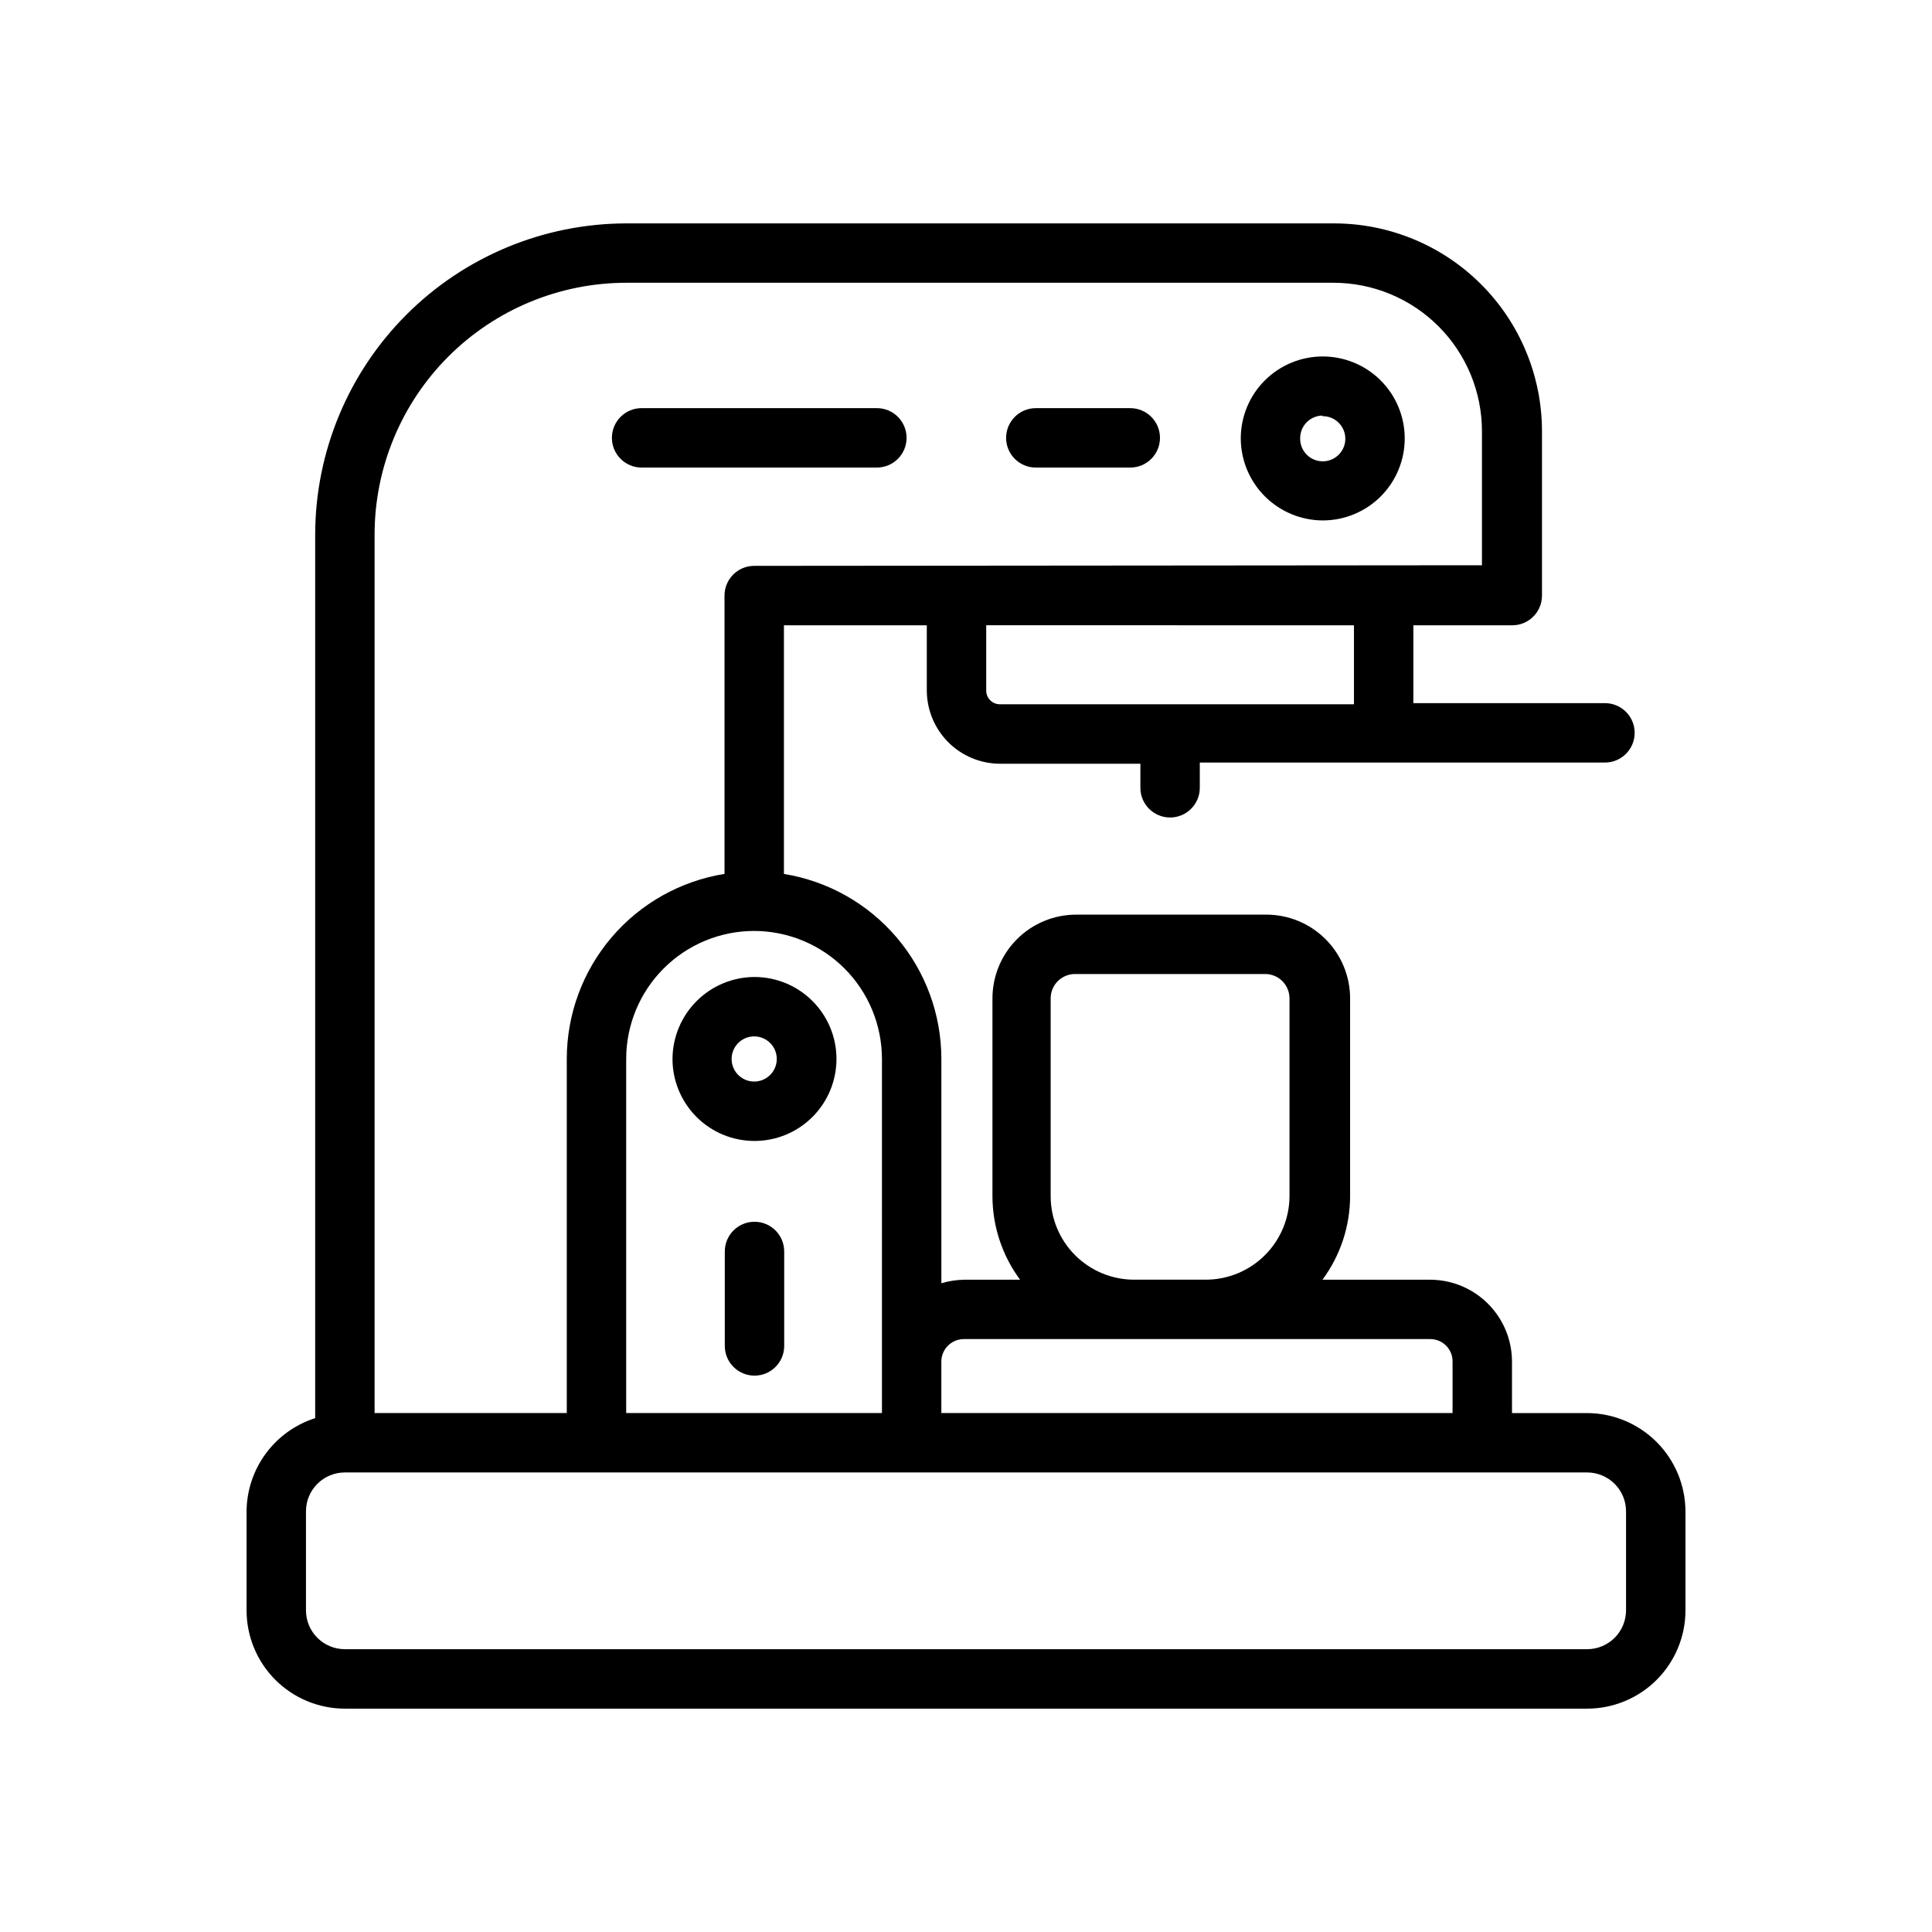 <?xml version="1.0" encoding="UTF-8"?>
<!-- Uploaded to: ICON Repo, www.iconrepo.com, Generator: ICON Repo Mixer Tools -->
<svg fill="#000000" width="800px" height="800px" version="1.1" viewBox="144 144 512 512" xmlns="http://www.w3.org/2000/svg">
 <g>
  <path d="m544.77 309.71c2.086 0 4.09-0.828 5.566-2.305 1.477-1.477 2.305-3.481 2.305-5.566v-43.535c0-14.613-5.805-28.629-16.141-38.965-10.332-10.332-24.348-16.137-38.965-16.137h-187.59c-21.844 0.039-42.785 8.738-58.234 24.184-15.445 15.449-24.145 36.391-24.184 58.234v234.2c-5.25 1.676-9.836 4.969-13.102 9.406-3.266 4.441-5.047 9.801-5.082 15.309v26.215c0 6.91 2.742 13.539 7.629 18.426s11.516 7.633 18.426 7.633h329.21c6.91 0 13.539-2.746 18.426-7.633 4.887-4.887 7.633-11.516 7.633-18.426v-26.215c-0.023-6.902-2.773-13.52-7.656-18.398-4.883-4.883-11.496-7.637-18.402-7.656h-19.914v-13.617c0-5.766-2.289-11.289-6.363-15.363-4.074-4.074-9.602-6.363-15.363-6.363h-28.5c4.742-6.406 7.305-14.156 7.324-22.121v-52.43c0-5.887-2.34-11.531-6.504-15.695-4.164-4.164-9.809-6.504-15.695-6.504h-50.383c-5.887 0-11.535 2.34-15.695 6.504-4.164 4.164-6.504 9.809-6.504 15.695v52.43c0.016 7.965 2.582 15.715 7.32 22.121h-14.797c-2.055 0.031-4.094 0.348-6.062 0.941v-59.512c-0.016-11.785-4.223-23.18-11.863-32.148-7.644-8.969-18.227-14.93-29.859-16.816v-65.887h37.863v17.32l0.004-0.004c0.02 5.133 2.066 10.043 5.691 13.672 3.629 3.629 8.543 5.676 13.672 5.695h37.234v6.375c0 4.348 3.523 7.871 7.871 7.871s7.875-3.523 7.875-7.871v-6.691h107.37c4.348 0 7.875-3.523 7.875-7.871s-3.527-7.871-7.875-7.871h-50.773v-20.625zm30.148 234.82v26.215-0.004c0 2.734-1.086 5.359-3.019 7.293-1.934 1.934-4.559 3.019-7.293 3.019h-329.21c-5.695 0-10.312-4.617-10.312-10.312v-26.215c0-5.695 4.617-10.312 10.312-10.312h329.21c2.734 0 5.359 1.09 7.293 3.023 1.934 1.934 3.019 4.555 3.019 7.289zm-152.48-83.523v-52.43c0-3.562 2.891-6.453 6.457-6.453h50.383-0.004c1.711 0 3.356 0.68 4.566 1.891 1.207 1.211 1.891 2.852 1.891 4.562v52.43c-0.023 5.859-2.359 11.473-6.504 15.617-4.144 4.144-9.758 6.481-15.617 6.504h-19.051c-5.867 0-11.492-2.332-15.641-6.481-4.148-4.148-6.481-9.773-6.481-15.641zm-22.906 37.863h123.43c1.59-0.02 3.125 0.602 4.254 1.73 1.125 1.125 1.75 2.66 1.727 4.254v13.617h-135.48v-13.617c0-1.602 0.641-3.137 1.781-4.262 1.137-1.121 2.68-1.742 4.281-1.723zm-21.805-74.312-0.004 93.914h-67.777v-93.914c0.023-8.969 3.594-17.566 9.938-23.91s14.941-9.918 23.914-9.938c8.984 0 17.602 3.562 23.961 9.906 6.363 6.348 9.945 14.957 9.965 23.941zm-33.852-130.6c-4.348 0-7.871 3.527-7.871 7.875v73.758c-11.648 1.871-22.25 7.824-29.906 16.793-7.66 8.973-11.875 20.375-11.895 32.172v93.914h-50.934v-232.86c0.023-17.676 7.055-34.625 19.555-47.125 12.496-12.496 29.445-19.531 47.121-19.551h187.43c10.438 0 20.449 4.148 27.832 11.527 7.383 7.383 11.527 17.395 11.527 27.832v35.504zm158.94 36.684h-93.836c-2 0-3.621-1.621-3.621-3.621v-17.32l97.457 0.004z"/>
  <path d="m322.22 424.56c-0.02 5.766 2.254 11.305 6.316 15.395 4.066 4.09 9.59 6.398 15.359 6.41 5.766 0.016 11.301-2.266 15.387-6.336 4.086-4.07 6.383-9.598 6.391-15.363 0.008-5.766-2.277-11.301-6.356-15.379-4.074-4.082-9.605-6.375-15.371-6.375-5.742 0.023-11.246 2.305-15.312 6.359-4.066 4.055-6.371 9.547-6.414 15.289zm27.629 0h0.004c0.031 2.434-1.414 4.644-3.66 5.59-2.242 0.949-4.832 0.441-6.555-1.281-1.719-1.719-2.227-4.312-1.281-6.555s3.156-3.688 5.59-3.656c3.242 0.043 5.863 2.66 5.906 5.902z"/>
  <path d="m343.95 467.78c-4.348 0-7.871 3.523-7.871 7.871v25.035c0 4.344 3.523 7.871 7.871 7.871 4.348 0 7.871-3.527 7.871-7.871v-25.035c0-2.086-0.828-4.09-2.305-5.566-1.477-1.477-3.477-2.305-5.566-2.305z"/>
  <path d="m494.46 281.92c5.769 0.02 11.309-2.25 15.398-6.316 4.09-4.066 6.394-9.59 6.41-15.359 0.012-5.766-2.266-11.301-6.336-15.387-4.07-4.086-9.598-6.383-15.367-6.391-5.766-0.008-11.297 2.277-15.379 6.356-4.078 4.074-6.371 9.605-6.371 15.371 0.02 5.742 2.305 11.246 6.356 15.312 4.055 4.066 9.547 6.371 15.289 6.414zm0-27.629c2.438-0.035 4.644 1.414 5.594 3.656 0.945 2.242 0.438 4.832-1.285 6.555-1.719 1.723-4.312 2.227-6.555 1.281-2.242-0.945-3.688-3.156-3.656-5.59-0.02-1.586 0.59-3.117 1.695-4.254 1.109-1.137 2.621-1.785 4.207-1.809z"/>
  <path d="m418.5 267.91h25.035c4.348 0 7.871-3.523 7.871-7.871s-3.523-7.875-7.871-7.875h-25.035c-4.348 0-7.871 3.527-7.871 7.875s3.523 7.871 7.871 7.871z"/>
  <path d="m376.38 252.16h-62.348c-4.348 0-7.871 3.527-7.871 7.875s3.523 7.871 7.871 7.871h62.348c4.348 0 7.871-3.523 7.871-7.871s-3.523-7.875-7.871-7.875z"/>
 </g>
</svg>